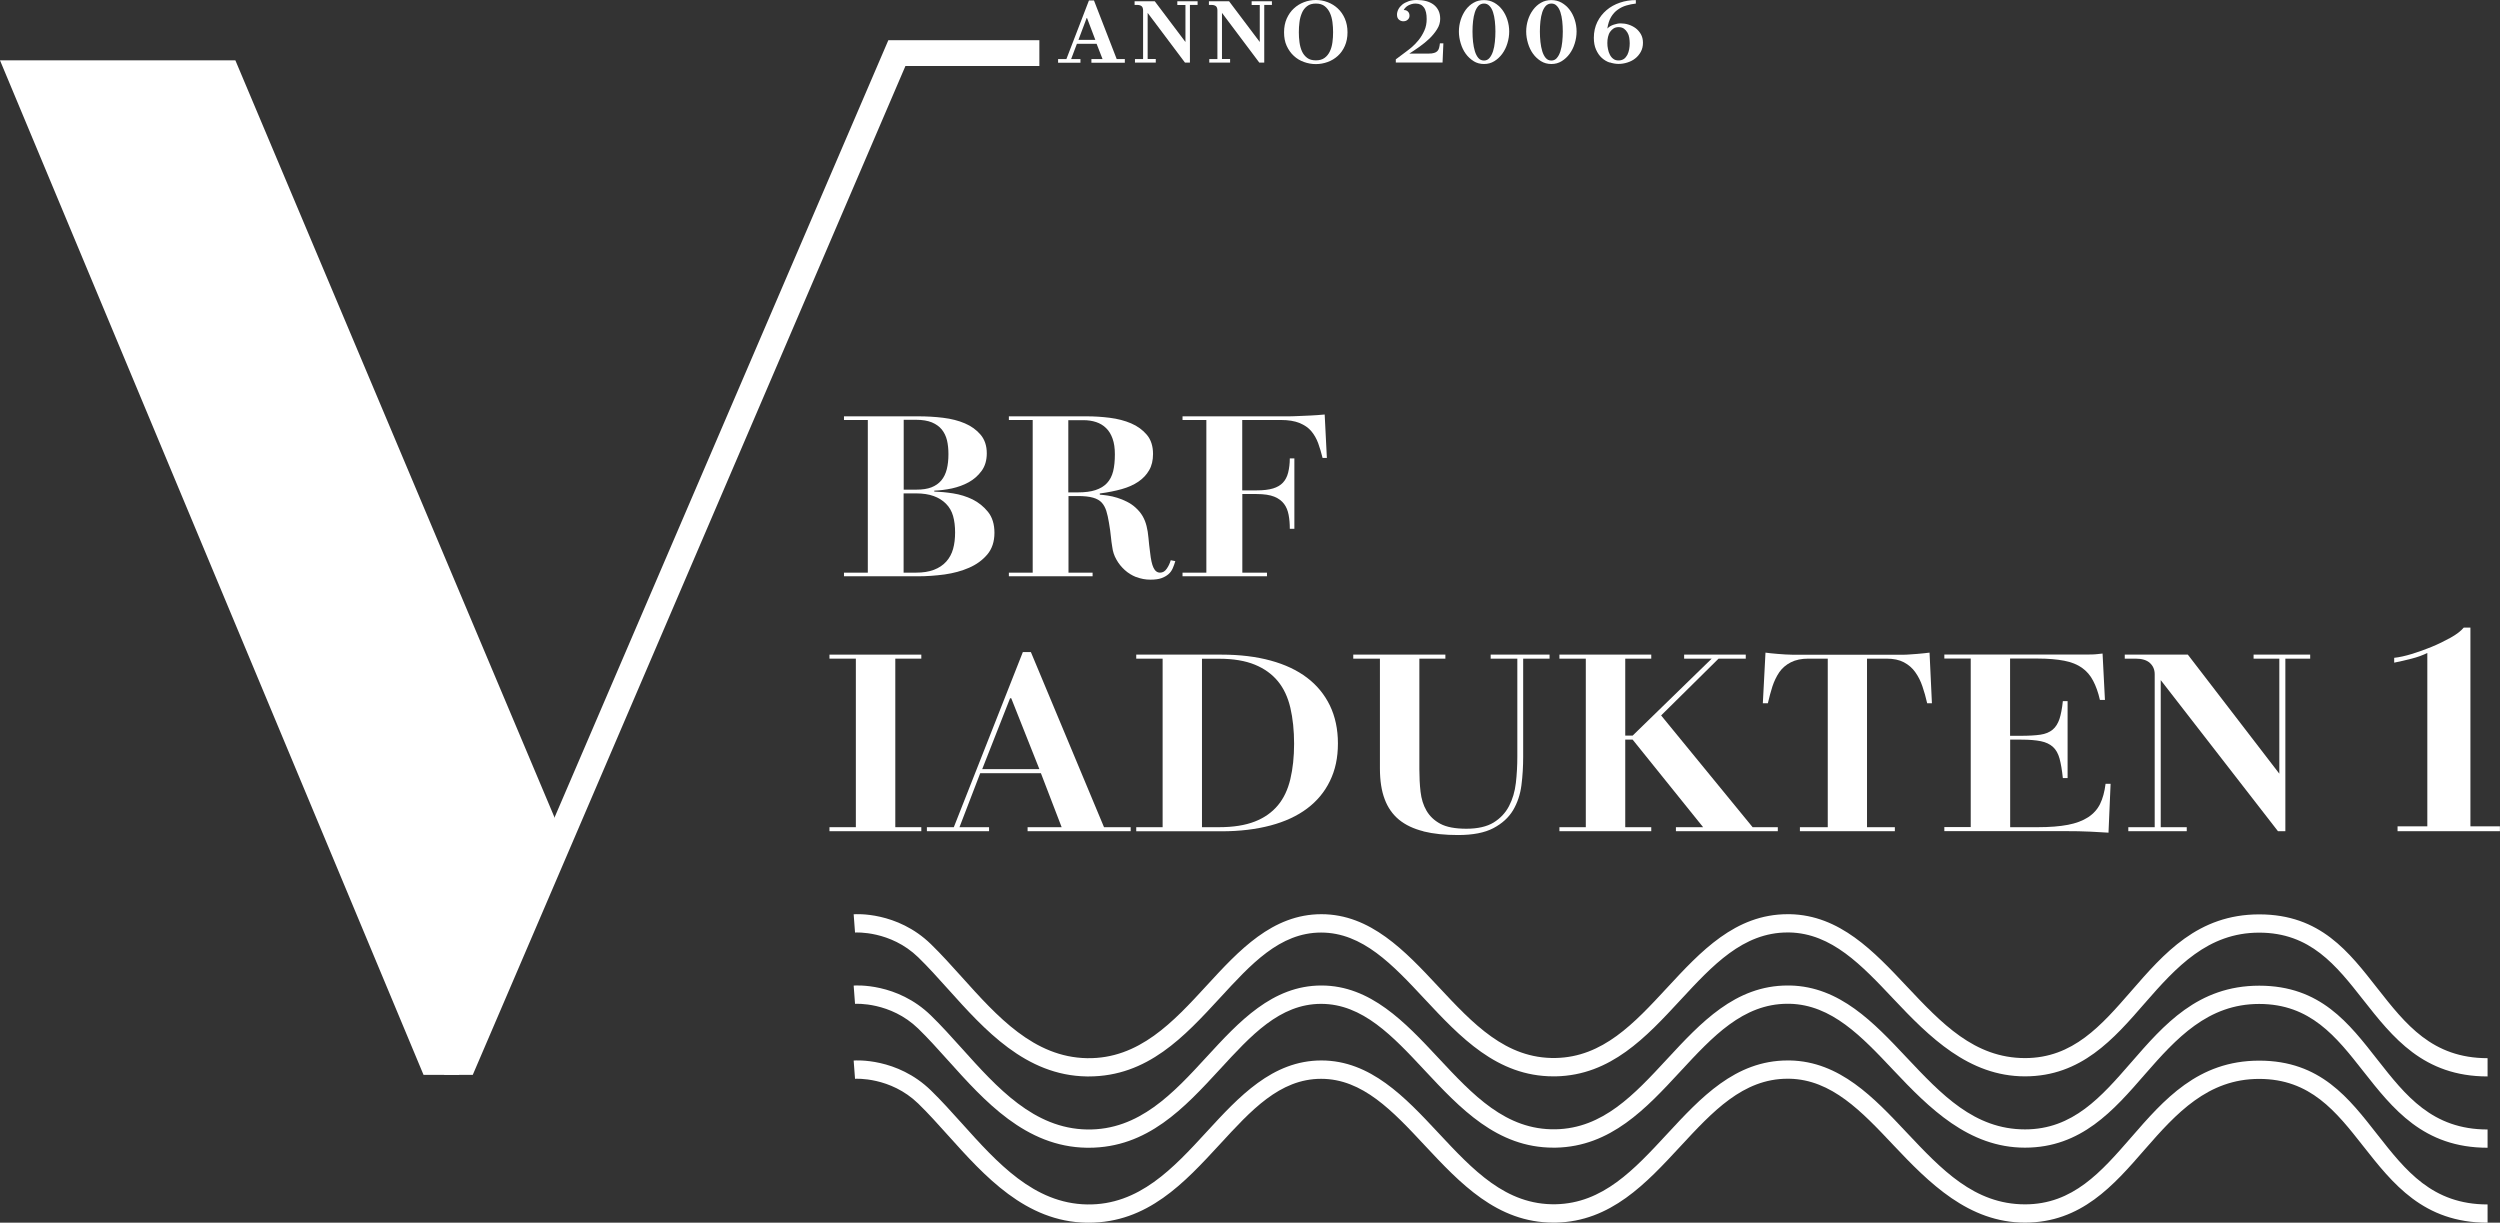 <?xml version="1.0" encoding="UTF-8"?>
<svg xmlns="http://www.w3.org/2000/svg" id="b" viewBox="0 0 273.82 133.92">
  <rect x="0" y="0" width="273.82" height="133.92" fill="#333333" stroke="none"/>
  <defs>
    <style>.d{fill:#fff;}</style>
  </defs>
  <g id="c">
    <path class="d" d="M92.44,63.12v-.4h2.61v-16.72h-2.61v-.4h8.11c.94,0,1.86.05,2.75.16.89.11,1.68.31,2.38.61.7.3,1.27.71,1.72,1.24.45.53.68,1.21.68,2.04,0,.77-.19,1.41-.57,1.93-.38.52-.85.93-1.41,1.24-.56.31-1.18.53-1.85.68-.68.14-1.32.22-1.92.24v.1c.61.02,1.29.08,2.06.2.76.12,1.47.34,2.13.66.66.33,1.22.78,1.69,1.36.47.58.71,1.35.71,2.3s-.26,1.76-.79,2.38c-.53.62-1.19,1.1-2,1.45-.8.35-1.69.59-2.67.73-.98.13-1.94.2-2.88.2h-8.11ZM98.97,53.63h1.41c.65,0,1.19-.08,1.63-.25.44-.17.8-.42,1.09-.76.28-.34.48-.75.6-1.23s.18-1.02.18-1.64c0-.57-.05-1.08-.16-1.53-.11-.45-.3-.84-.57-1.18-.27-.33-.64-.59-1.09-.78-.45-.18-1.02-.28-1.7-.28h-1.38v7.63ZM98.97,62.72h1.38c.74,0,1.39-.1,1.94-.31.55-.21,1-.51,1.35-.9.35-.39.6-.85.75-1.39.15-.53.22-1.13.22-1.8s-.07-1.27-.22-1.8c-.15-.53-.41-.98-.78-1.35-.37-.37-.82-.65-1.35-.84-.53-.19-1.17-.29-1.91-.29h-1.38v8.69Z"></path>
    <path class="d" d="M124.45,63.21c-.48-.19-.9-.45-1.26-.78-.36-.33-.67-.7-.91-1.14-.25-.43-.4-.9-.46-1.4-.06-.35-.11-.73-.15-1.15-.04-.42-.11-.92-.21-1.5-.08-.5-.18-.93-.29-1.29-.12-.36-.28-.66-.5-.9-.22-.24-.53-.42-.95-.54-.42-.12-.97-.18-1.66-.18h-1.03v8.39h2.64v.4h-9.17v-.4h2.61v-16.72h-2.61v-.4h8.52c.82,0,1.66.05,2.53.16.86.11,1.64.31,2.34.61.7.3,1.27.72,1.72,1.25.45.53.68,1.24.68,2.1,0,.7-.14,1.3-.43,1.79-.28.49-.68.91-1.18,1.25-.5.34-1.1.61-1.81.81s-1.51.36-2.41.48v.13c.25.02.55.05.88.1.33.05.68.13,1.03.24.35.11.71.25,1.06.43s.67.39.94.64c.33.3.59.61.78.94.19.33.33.68.43,1.08.1.39.17.83.21,1.3.04.48.1,1.01.18,1.61.08.75.2,1.31.37,1.66.17.36.41.54.72.54.29,0,.54-.14.73-.43.2-.28.34-.59.44-.93l.5.1c-.08.27-.17.53-.28.78-.11.25-.26.47-.47.65-.21.18-.47.33-.78.44-.31.11-.72.16-1.2.16-.55,0-1.06-.1-1.54-.29ZM117.03,53.93h1.03c.76,0,1.41-.08,1.92-.25.52-.17.94-.42,1.26-.76.32-.34.55-.78.68-1.3.13-.53.19-1.15.19-1.86,0-.67-.08-1.24-.25-1.71-.17-.48-.4-.86-.71-1.16-.3-.3-.67-.52-1.09-.66-.42-.14-.89-.21-1.4-.21h-1.65v7.93Z"></path>
    <path class="d" d="M129.52,63.12v-.4h2.61v-16.72h-2.61v-.4h11.28c.47,0,.93,0,1.38-.03.45-.02.91-.04,1.38-.06s.98-.06,1.53-.11l.24,4.76h-.47c-.14-.57-.3-1.11-.48-1.61-.19-.51-.44-.95-.76-1.33s-.75-.67-1.29-.89c-.54-.22-1.22-.33-2.04-.33h-4.23v7.71h1.56c.74,0,1.35-.07,1.81-.21.46-.14.82-.35,1.09-.64.26-.28.46-.65.57-1.1s.18-.97.18-1.55h.5v7.71h-.5c0-.55-.04-1.06-.13-1.53-.09-.47-.25-.87-.5-1.2-.25-.33-.6-.6-1.07-.79-.47-.19-1.12-.29-1.94-.29h-1.56v8.61h2.7v.4h-9.23Z"></path>
    <path class="d" d="M90.85,91.04v-.44h2.89v-18.46h-2.89v-.44h10.06v.44h-2.85v18.46h2.85v.44h-10.06Z"></path>
    <path class="d" d="M101.52,91.04v-.44h2.95l7.56-19.18h.88l8.01,19.18h2.92v.44h-11.29v-.44h3.73l-2.27-5.91h-6.65l-2.27,5.91h3.24v.44h-6.81ZM107.58,84.24h6.26l-3.08-7.76h-.13l-3.05,7.76Z"></path>
    <path class="d" d="M124.45,91.04v-.44h2.89v-18.46h-2.89v-.44h9.34c2.01,0,3.81.22,5.38.65,1.58.43,2.91,1.06,3.99,1.88,1.08.82,1.91,1.83,2.5,3.04.58,1.21.88,2.59.88,4.16s-.29,2.92-.88,4.12c-.58,1.2-1.42,2.2-2.5,3.01-1.08.81-2.41,1.43-3.99,1.85-1.58.42-3.37.64-5.38.64h-9.34ZM131.65,90.6h1.88c1.56,0,2.86-.21,3.91-.62,1.05-.41,1.89-1.01,2.53-1.78.64-.77,1.09-1.73,1.36-2.87.27-1.14.41-2.43.41-3.87s-.14-2.79-.41-3.94c-.27-1.15-.72-2.12-1.36-2.9-.64-.78-1.48-1.39-2.53-1.82-1.05-.43-2.35-.65-3.91-.65h-1.88v18.46Z"></path>
    <path class="d" d="M155.91,91.05c-1.08-.27-1.97-.69-2.68-1.27-.7-.58-1.23-1.33-1.57-2.25-.35-.92-.52-2.04-.52-3.37v-12.02h-2.92v-.44h10.09v.44h-2.85v12.13c0,.85.04,1.66.13,2.45.09.78.3,1.47.65,2.07.35.6.85,1.08,1.52,1.44.67.36,1.62.54,2.85.54s2.25-.23,2.98-.68c.73-.45,1.3-1.05,1.69-1.8.39-.75.64-1.59.75-2.54.11-.95.16-1.91.16-2.89v-10.72h-2.92v-.44h6.45v.44h-2.89v10.75c0,1.05-.06,2.09-.19,3.11-.13,1.02-.44,1.94-.92,2.75-.49.81-1.21,1.46-2.16,1.96-.95.5-2.24.75-3.86.75-1.45,0-2.71-.13-3.8-.4Z"></path>
    <path class="d" d="M170.8,91.04v-.44h2.89v-18.46h-2.89v-.44h10.06v.44h-2.85v8.43h.81l8.66-8.43h-3.02v-.44h6.75v.44h-2.98l-6.29,6.22,10.02,12.24h2.76v.44h-11.16v-.44h2.98l-7.72-9.59h-.81v9.59h2.85v.44h-10.06Z"></path>
    <path class="d" d="M197.14,91.04v-.44h3.05v-18.46h-2.14c-.73,0-1.37.13-1.9.4-.53.27-.95.63-1.27,1.09-.31.46-.56.98-.75,1.55-.18.57-.35,1.19-.5,1.85h-.55l.29-5.55c.15.02.34.04.57.07.23.03.48.05.76.07.28.02.56.04.83.06.27.02.53.03.79.03h12.03c.26,0,.53,0,.81-.03.28-.02.56-.04.83-.06s.52-.04.75-.07c.23-.03.43-.05.6-.07l.26,5.55h-.52c-.15-.66-.32-1.28-.52-1.85-.19-.57-.45-1.09-.78-1.55-.32-.46-.74-.82-1.25-1.09-.51-.27-1.14-.4-1.9-.4h-2.14v18.46h3.05v.44h-10.41Z"></path>
    <path class="d" d="M230.93,91.2c-.52-.04-1.17-.07-1.95-.11-.78-.04-1.8-.06-3.05-.06h-12.97v-.44h2.89v-18.46h-2.89v-.44h15.67c.17,0,.35,0,.54-.01.18,0,.37-.02.57-.04.19-.02.38-.04.55-.06l.26,5.08h-.55c-.19-.83-.44-1.53-.75-2.11-.3-.58-.71-1.05-1.22-1.41-.51-.36-1.15-.62-1.93-.77s-1.75-.24-2.92-.24h-3.02v8.46h1.2c.84,0,1.55-.04,2.11-.12.56-.08,1.01-.27,1.35-.55s.58-.68.75-1.17c.16-.5.29-1.15.37-1.96h.52v8.43h-.52c-.09-.87-.21-1.57-.36-2.13-.15-.55-.39-.98-.73-1.29-.34-.3-.78-.51-1.33-.62-.55-.11-1.26-.17-2.12-.17h-1.23v9.59h3.02c1.32,0,2.42-.09,3.31-.26.89-.17,1.62-.45,2.21-.83.58-.38,1.02-.87,1.31-1.46s.49-1.33.6-2.2h.55l-.23,5.36Z"></path>
    <path class="d" d="M233.11,91.04v-.44h2.89v-16.75c0-.5-.17-.91-.52-1.23-.35-.32-.87-.48-1.56-.48h-1.2v-.44h6.91l10.02,13.04v-12.6h-2.82v-.44h6.2v.44h-2.72v18.9h-.81l-12.84-16.55v16.11h2.85v.44h-6.39Z"></path>
    <path class="d" d="M262.6,91.04v-.53h3.26v-18.99c-.51.25-1.09.46-1.72.62-.64.17-1.27.31-1.91.44v-.53c.56-.06,1.2-.2,1.92-.42.72-.22,1.45-.48,2.18-.78.73-.3,1.42-.64,2.07-1,.65-.36,1.13-.73,1.45-1.11h.73v21.77h3.23v.53h-11.22Z"></path>
    <path class="d" d="M115.89,6.87v-.4h.91L119.27.05h.55l2.49,6.42h.89v.4h-3.66v-.4h1.22l-.65-1.67h-2.16l-.63,1.67h1.02v.4h-2.45ZM118.12,4.37h1.85l-.91-2.4h-.04l-.9,2.4Z"></path>
    <path class="d" d="M124.31,6.87v-.4h.89V1.15c0-.22-.05-.37-.16-.47-.11-.09-.27-.14-.47-.14h-.3V.14h2.21l3.36,4.46V.55h-.89V.14h2.22v.4h-.84v6.32h-.54l-4.09-5.45v5.05h.89v.4h-2.27Z"></path>
    <path class="d" d="M132.45,6.87v-.4h.89V1.15c0-.22-.05-.37-.16-.47-.11-.09-.27-.14-.47-.14h-.3V.14h2.21l3.36,4.46V.55h-.89V.14h2.22v.4h-.84v6.32h-.54l-4.09-5.45v5.05h.89v.4h-2.27Z"></path>
    <path class="d" d="M142.82,6.79c-.42-.15-.79-.37-1.11-.67-.32-.29-.58-.66-.78-1.09-.2-.43-.29-.93-.29-1.49s.1-1.07.29-1.5c.2-.44.45-.81.78-1.11.32-.3.69-.53,1.11-.69s.85-.24,1.3-.24.88.08,1.3.24c.42.16.79.39,1.11.69.32.3.58.67.77,1.11.19.44.29.94.29,1.5s-.1,1.06-.29,1.49c-.19.43-.45.8-.77,1.09-.32.29-.69.52-1.11.67-.42.15-.85.23-1.3.23s-.88-.08-1.3-.23ZM145.08,6.34c.25-.18.44-.42.58-.72.14-.29.23-.62.28-.99.05-.37.07-.73.07-1.1s-.02-.73-.07-1.11c-.05-.37-.14-.71-.28-1.01-.14-.3-.33-.55-.58-.74-.25-.19-.56-.28-.95-.28s-.72.09-.96.28c-.25.19-.44.43-.57.74s-.23.64-.27,1.01c-.05.37-.07.74-.07,1.11s.02.73.07,1.1c.05.37.14.7.27.99.13.29.32.53.57.72s.57.27.96.27.71-.09.95-.27Z"></path>
    <path class="d" d="M152.88,6.87v-.37l1.07-.8c.2-.14.43-.33.7-.55.26-.23.51-.49.75-.79.24-.3.44-.64.61-1.02.17-.38.25-.79.25-1.25,0-.28-.02-.52-.07-.73-.05-.21-.12-.39-.22-.53s-.22-.25-.38-.33c-.15-.07-.34-.11-.55-.11-.15,0-.3.02-.43.06-.13.04-.26.09-.37.15-.11.06-.22.14-.3.23-.09.09-.15.18-.19.27h.05c.15,0,.28.05.4.16.12.11.18.27.18.47,0,.17-.07.32-.2.43-.13.12-.29.17-.49.17-.17,0-.33-.06-.47-.18-.14-.12-.21-.3-.21-.55,0-.19.05-.38.15-.58.1-.19.24-.36.42-.51s.41-.27.69-.37c.27-.1.58-.14.92-.14.36,0,.7.04,1.01.12.31.08.58.21.81.38.23.17.41.39.54.65.13.26.19.57.19.92,0,.39-.11.77-.34,1.13-.23.37-.51.71-.84,1.03-.34.32-.7.62-1.1.9s-.76.53-1.1.74h2.12c.24,0,.44-.02.59-.07.15-.04.27-.11.36-.2.09-.09.15-.2.19-.35s.07-.31.09-.5h.38l-.09,2.1h-5.12Z"></path>
    <path class="d" d="M161.41,6.7c-.34-.21-.63-.48-.87-.81-.24-.33-.42-.71-.55-1.14-.13-.43-.2-.86-.2-1.3s.07-.87.2-1.28c.13-.41.32-.78.55-1.1.24-.32.52-.58.86-.77.34-.2.72-.29,1.14-.29s.79.1,1.13.29c.34.2.63.45.87.77.24.32.43.69.56,1.1.13.41.2.84.2,1.28s-.07.88-.2,1.3c-.13.43-.32.81-.56,1.14-.24.33-.53.6-.87.81-.34.21-.71.31-1.13.31s-.8-.1-1.14-.31ZM163.14,6.35c.16-.19.29-.43.39-.74s.16-.65.2-1.02c.04-.38.06-.76.06-1.14s-.02-.76-.06-1.13c-.04-.37-.11-.7-.2-.98s-.22-.52-.39-.69c-.17-.18-.36-.26-.6-.26-.25,0-.45.09-.62.26-.16.18-.29.41-.38.69s-.16.61-.2.98-.06.74-.06,1.13.02.77.06,1.14c.04.38.11.72.2,1.02s.22.55.38.74c.16.19.37.28.62.28.24,0,.44-.09.6-.28Z"></path>
    <path class="d" d="M168.78,6.7c-.34-.21-.63-.48-.87-.81-.24-.33-.42-.71-.55-1.14-.13-.43-.2-.86-.2-1.3s.07-.87.2-1.28c.13-.41.32-.78.56-1.1.24-.32.52-.58.86-.77.34-.2.72-.29,1.14-.29s.79.1,1.13.29c.34.2.63.45.87.77.24.32.43.69.56,1.1.13.41.2.84.2,1.28s-.07.88-.2,1.3c-.13.43-.32.81-.56,1.14-.24.33-.53.6-.87.81-.34.21-.71.31-1.13.31s-.8-.1-1.14-.31ZM170.52,6.35c.17-.19.29-.43.39-.74s.16-.65.2-1.02c.04-.38.06-.76.06-1.14s-.02-.76-.06-1.13-.11-.7-.2-.98-.22-.52-.39-.69c-.16-.18-.36-.26-.6-.26-.25,0-.45.09-.62.26-.16.18-.29.41-.38.69s-.16.61-.2.98-.06.74-.06,1.13.02.77.06,1.14c.04.38.11.72.2,1.02s.22.55.38.74c.16.19.37.28.62.28.24,0,.44-.09.6-.28Z"></path>
    <path class="d" d="M176.3,6.85c-.33-.11-.62-.29-.87-.52-.26-.24-.46-.54-.62-.9-.16-.36-.24-.79-.24-1.29,0-.64.13-1.22.38-1.73s.59-.94,1.01-1.3c.42-.36.91-.63,1.47-.82.55-.19,1.14-.28,1.74-.28v.38c-.36.04-.7.11-1.04.21-.34.1-.65.25-.94.46-.29.2-.53.47-.73.8-.2.33-.33.75-.41,1.25h.02c.07-.08.17-.16.28-.23.11-.07.24-.12.37-.17.13-.04.27-.08.4-.11s.26-.04.38-.04c.29,0,.58.04.86.13.29.09.54.22.78.39.23.17.42.39.58.66.15.27.23.58.23.94,0,.38-.08.71-.24,1s-.37.54-.62.73c-.25.2-.54.34-.86.44-.32.1-.64.15-.95.15s-.66-.06-.98-.17ZM177.86,6.46c.16-.12.28-.27.38-.45.09-.19.16-.39.2-.61.04-.22.06-.44.06-.66,0-.19-.02-.39-.05-.6-.03-.21-.1-.4-.2-.57-.1-.17-.23-.32-.38-.43-.16-.11-.36-.17-.59-.17-.21,0-.39.05-.54.14-.15.1-.28.22-.39.38s-.18.35-.23.56c-.05.21-.07.43-.07.66s.02.45.07.67c.04.22.11.43.21.62.1.19.22.34.38.45.15.12.34.17.57.17.24,0,.43-.06.59-.17Z"></path>
    <polygon class="d" points="25.78 6.61 61.37 91.04 50.27 117.73 46.39 117.73 0 6.61 25.78 6.61"></polygon>
    <polygon class="d" points="51.78 117.73 48.63 117.73 97.3 4.4 113.84 4.4 113.84 7.23 99.17 7.23 51.78 117.73"></polygon>
    <path class="d" d="M119.25,117.9c-.07,0-.15,0-.22,0-6.7-.1-11.2-5.12-15.17-9.54-1.13-1.26-2.2-2.45-3.29-3.51-3.04-2.95-6.88-2.72-6.92-2.71l-.15-2c.19-.02,4.76-.33,8.46,3.27,1.14,1.11,2.23,2.32,3.39,3.61,3.88,4.32,7.89,8.78,13.71,8.88,5.7.1,9.47-4,13.11-7.96,3.53-3.84,7.19-7.81,12.56-7.81s9.16,4.02,12.79,7.91c3.82,4.09,7.41,7.94,12.86,7.84,5.18-.1,8.6-3.79,12.22-7.7,3.67-3.96,7.45-8.05,13.2-8.05.08,0,.17,0,.25,0,5.46.11,9.19,4.07,12.79,7.9,3.81,4.04,7.4,7.86,12.96,7.86,5.25,0,8.35-3.57,11.63-7.34,3.59-4.13,7.3-8.4,14.02-8.4s9.83,4.13,12.96,8.12c3.08,3.92,5.99,7.63,12.05,7.63v2c-7.03,0-10.38-4.27-13.63-8.4-2.97-3.78-5.78-7.35-11.39-7.35s-9.06,3.75-12.51,7.71c-3.43,3.95-6.98,8.03-13.14,8.03s-10.48-4.32-14.41-8.49c-3.48-3.69-6.76-7.17-11.38-7.27-.07,0-.14,0-.21,0-4.88,0-8.21,3.6-11.74,7.41-3.75,4.05-7.62,8.23-13.65,8.35-.09,0-.17,0-.26,0-6.18,0-10.21-4.31-14.11-8.48-3.49-3.74-6.79-7.27-11.33-7.27s-7.69,3.48-11.08,7.16c-3.9,4.23-7.92,8.6-14.39,8.6Z"></path>
    <path class="d" d="M119.25,125.71c-.07,0-.15,0-.22,0-6.7-.1-11.2-5.12-15.17-9.54-1.13-1.26-2.2-2.45-3.29-3.51-3.04-2.95-6.88-2.72-6.92-2.71l-.15-2c.19-.02,4.76-.33,8.46,3.27,1.14,1.11,2.23,2.32,3.39,3.61,3.88,4.32,7.89,8.78,13.71,8.88,5.7.1,9.47-4,13.11-7.96,3.53-3.84,7.19-7.81,12.56-7.81s9.16,4.02,12.79,7.91c3.82,4.09,7.41,7.94,12.86,7.84,5.18-.1,8.6-3.79,12.22-7.7,3.67-3.96,7.45-8.05,13.2-8.05.08,0,.17,0,.25,0,5.46.11,9.19,4.07,12.79,7.9,3.81,4.04,7.4,7.86,12.96,7.86,5.25,0,8.35-3.57,11.63-7.34,3.59-4.13,7.3-8.4,14.02-8.4s9.83,4.13,12.96,8.12c3.08,3.92,5.99,7.63,12.05,7.63v2c-7.03,0-10.38-4.27-13.63-8.4-2.97-3.78-5.78-7.35-11.39-7.35s-9.06,3.75-12.51,7.71c-3.43,3.95-6.98,8.03-13.14,8.03s-10.48-4.32-14.41-8.49c-3.48-3.69-6.76-7.17-11.38-7.27-.07,0-.14,0-.21,0-4.88,0-8.21,3.6-11.74,7.41-3.75,4.05-7.62,8.23-13.65,8.35-.09,0-.17,0-.26,0-6.18,0-10.21-4.31-14.11-8.48-3.49-3.74-6.79-7.27-11.33-7.27s-7.69,3.48-11.08,7.16c-3.9,4.23-7.92,8.6-14.39,8.6Z"></path>
    <path class="d" d="M119.25,133.92c-.07,0-.15,0-.22,0-6.7-.1-11.2-5.12-15.17-9.54-1.13-1.26-2.2-2.45-3.29-3.51-3.04-2.95-6.88-2.72-6.92-2.71l-.15-2c.19-.02,4.76-.33,8.46,3.27,1.14,1.11,2.23,2.32,3.39,3.61,3.88,4.32,7.89,8.78,13.71,8.88,5.7.1,9.47-4,13.11-7.96,3.53-3.84,7.19-7.81,12.56-7.81s9.16,4.02,12.79,7.91c3.82,4.09,7.41,7.94,12.86,7.84,5.18-.1,8.6-3.79,12.22-7.7,3.67-3.96,7.45-8.05,13.2-8.05.08,0,.17,0,.25,0,5.46.11,9.19,4.07,12.79,7.9,3.81,4.04,7.4,7.86,12.96,7.86,5.25,0,8.35-3.57,11.63-7.34,3.59-4.13,7.3-8.4,14.02-8.4s9.83,4.13,12.96,8.12c3.08,3.92,5.99,7.63,12.05,7.63v2c-7.03,0-10.38-4.27-13.63-8.4-2.97-3.78-5.78-7.35-11.39-7.35s-9.06,3.75-12.51,7.71c-3.43,3.95-6.98,8.03-13.14,8.03s-10.48-4.32-14.41-8.49c-3.48-3.69-6.76-7.17-11.38-7.27-.07,0-.14,0-.21,0-4.88,0-8.21,3.6-11.74,7.41-3.75,4.05-7.62,8.23-13.65,8.35-.09,0-.17,0-.26,0-6.18,0-10.21-4.31-14.11-8.48-3.49-3.74-6.79-7.27-11.33-7.27s-7.69,3.48-11.08,7.16c-3.9,4.23-7.92,8.6-14.39,8.6Z"></path>
  </g>
</svg>
